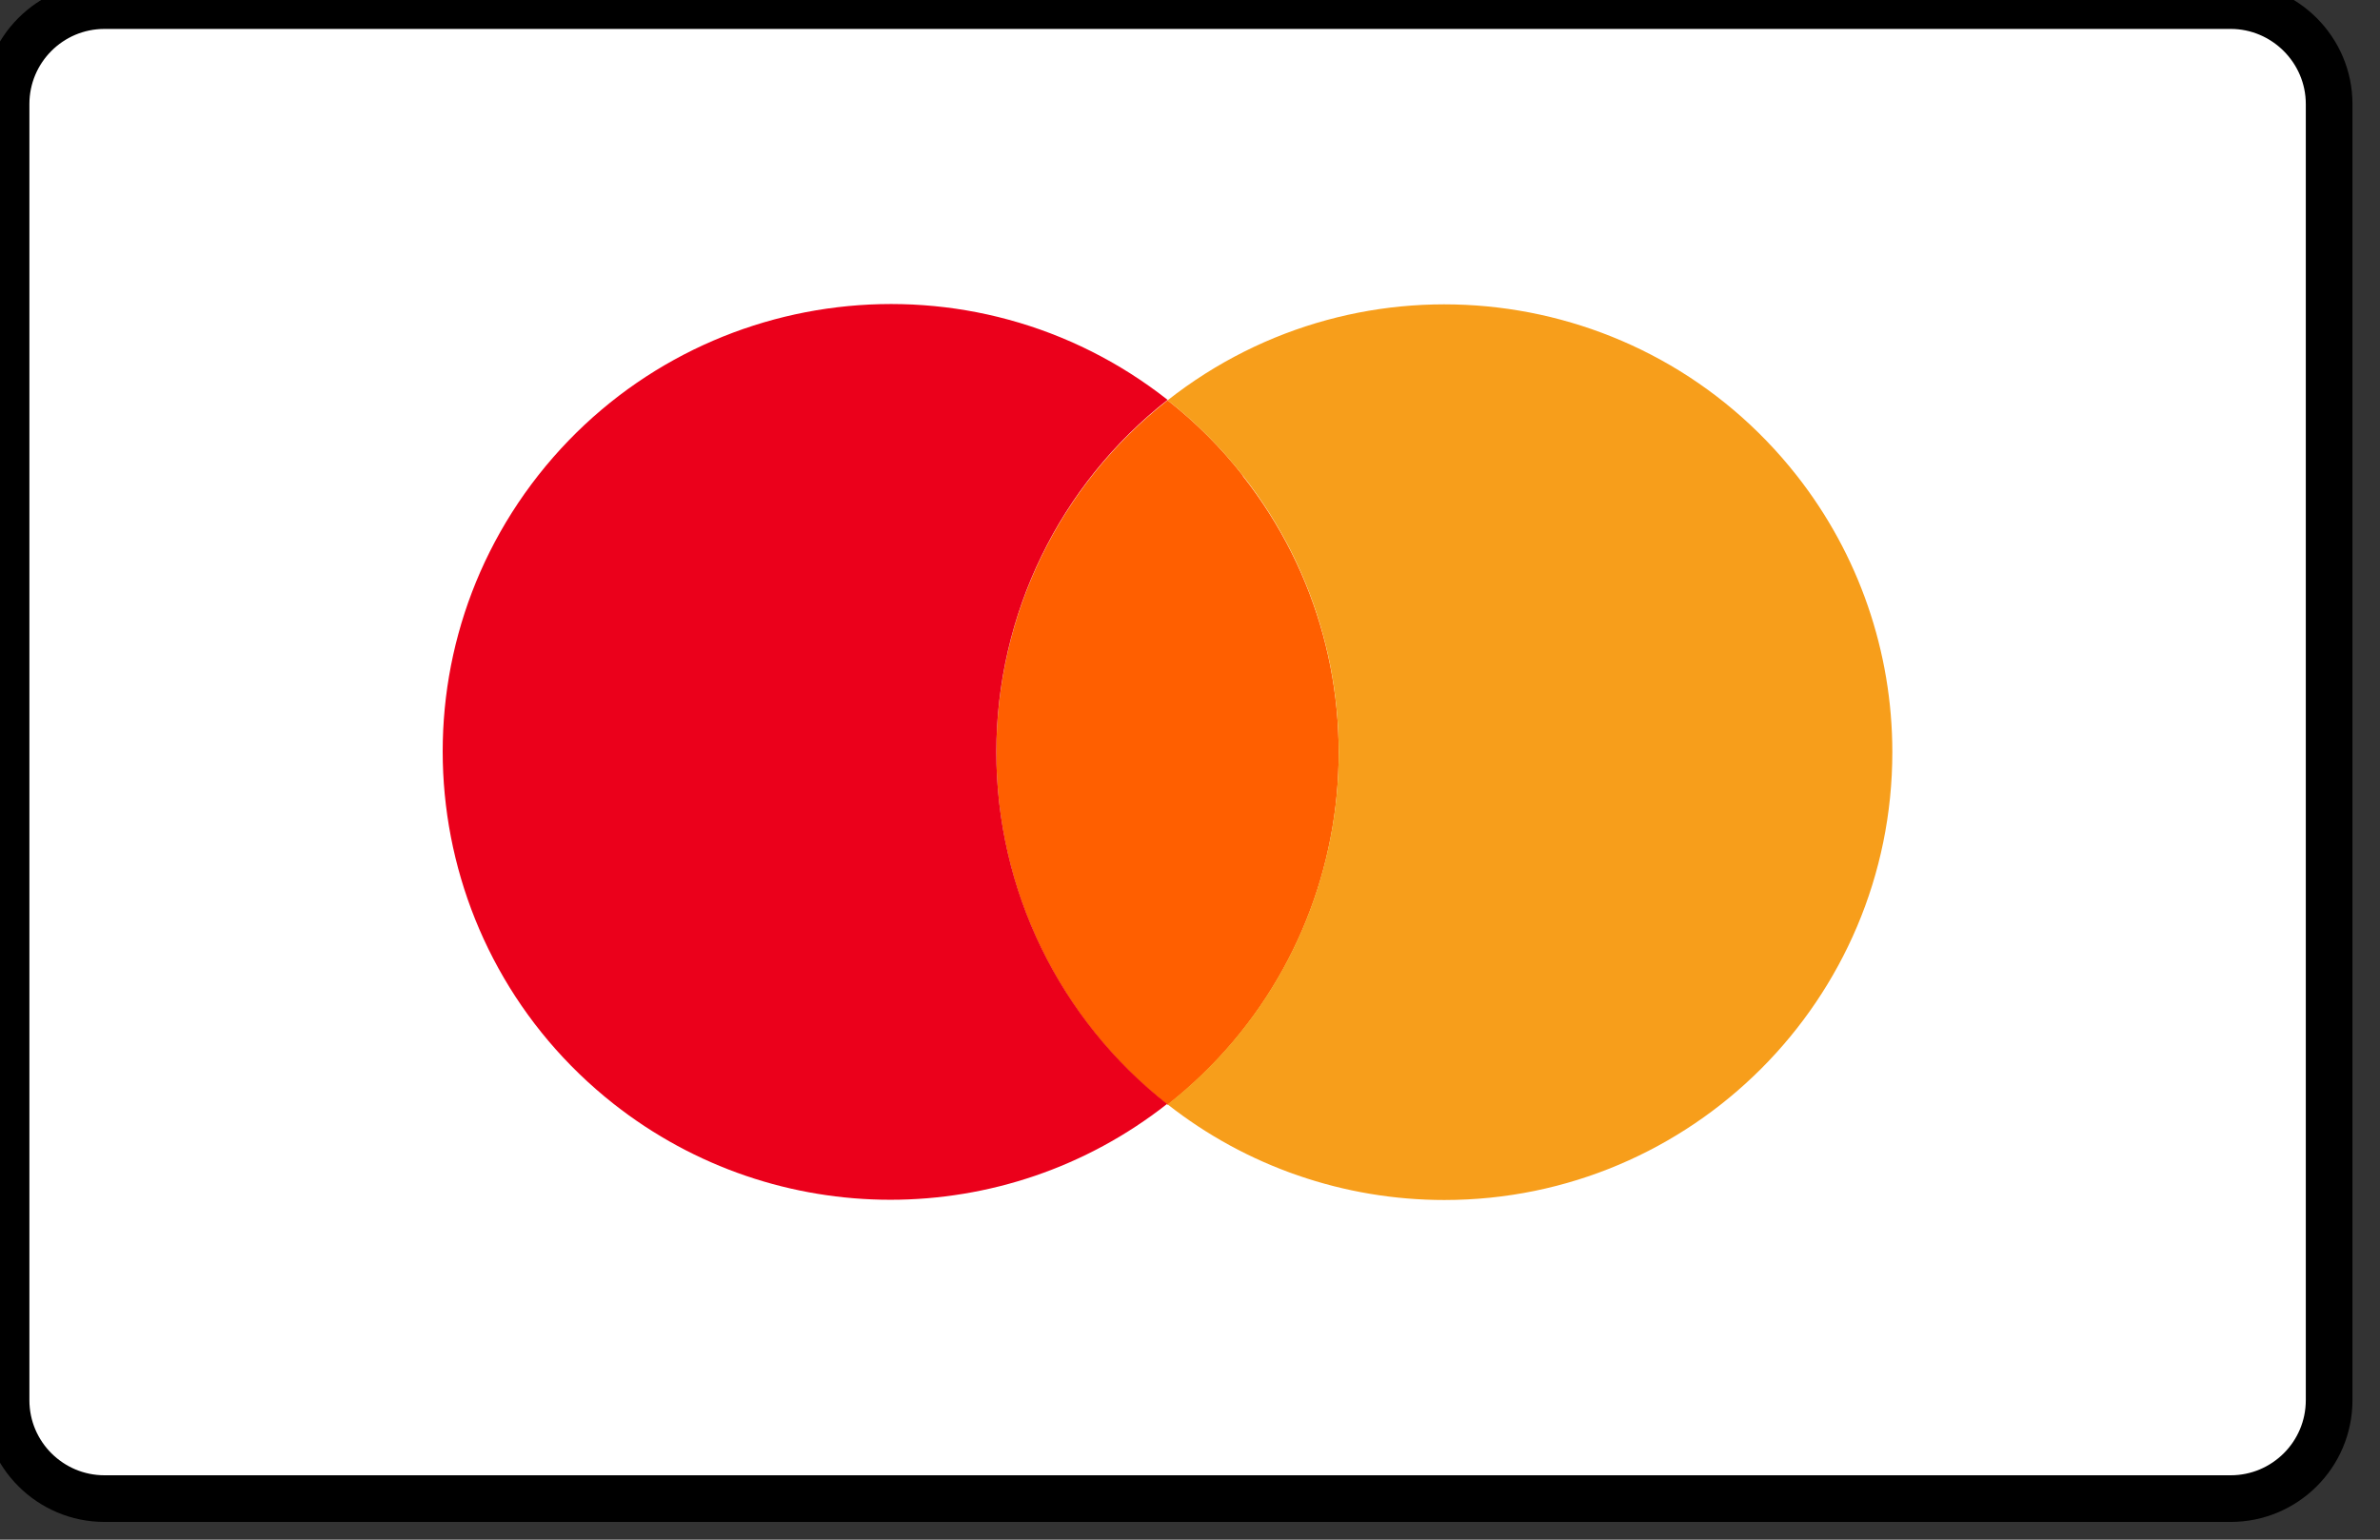 <svg width="51" height="33" viewBox="0 0 51 33" fill="none" xmlns="http://www.w3.org/2000/svg">
<rect x="0" y="0" width="51" height="33" fill="#333333" stroke="none"/>
<path d="M49.91 2.23C49.91 1.07 48.96 0.12 47.8 0.12H2.24C1.07 0.12 0.13 1.07 0.13 2.23V30.01C0.13 31.18 1.08 32.12 2.24 32.12H47.8C48.96 32.12 49.91 31.18 49.91 30.01V2.24V2.23Z" fill="white" stroke="black" strokeWidth="0.25" stroke-miterlimit="10"/>
<path d="M26.63 10.19C26.16 9.59 25.62 9.05 25.02 8.58C22.7 10.4 21.35 13.18 21.35 16.13C21.35 19.08 22.7 21.86 25.02 23.68C29.19 20.4 29.91 14.37 26.63 10.2V10.19Z" fill="#FF5F00"/>
<path d="M25.02 23.67C22.7 21.85 21.35 19.07 21.35 16.12C21.35 13.17 22.7 10.39 25.02 8.57C20.85 5.29 14.82 6.02 11.54 10.18C8.26 14.35 8.99 20.38 13.15 23.66C16.63 26.4 21.53 26.4 25.01 23.66L25.02 23.67Z" fill="#EB001B"/>
<path d="M38.5 10.19C35.22 6.02 29.19 5.3 25.02 8.58C25.62 9.05 26.16 9.59 26.63 10.19C29.91 14.36 29.19 20.39 25.02 23.67C26.71 25 28.8 25.72 30.95 25.72C36.25 25.72 40.55 21.42 40.55 16.12C40.55 13.97 39.83 11.88 38.5 10.19Z" fill="#F79E1B"/>
</svg>
